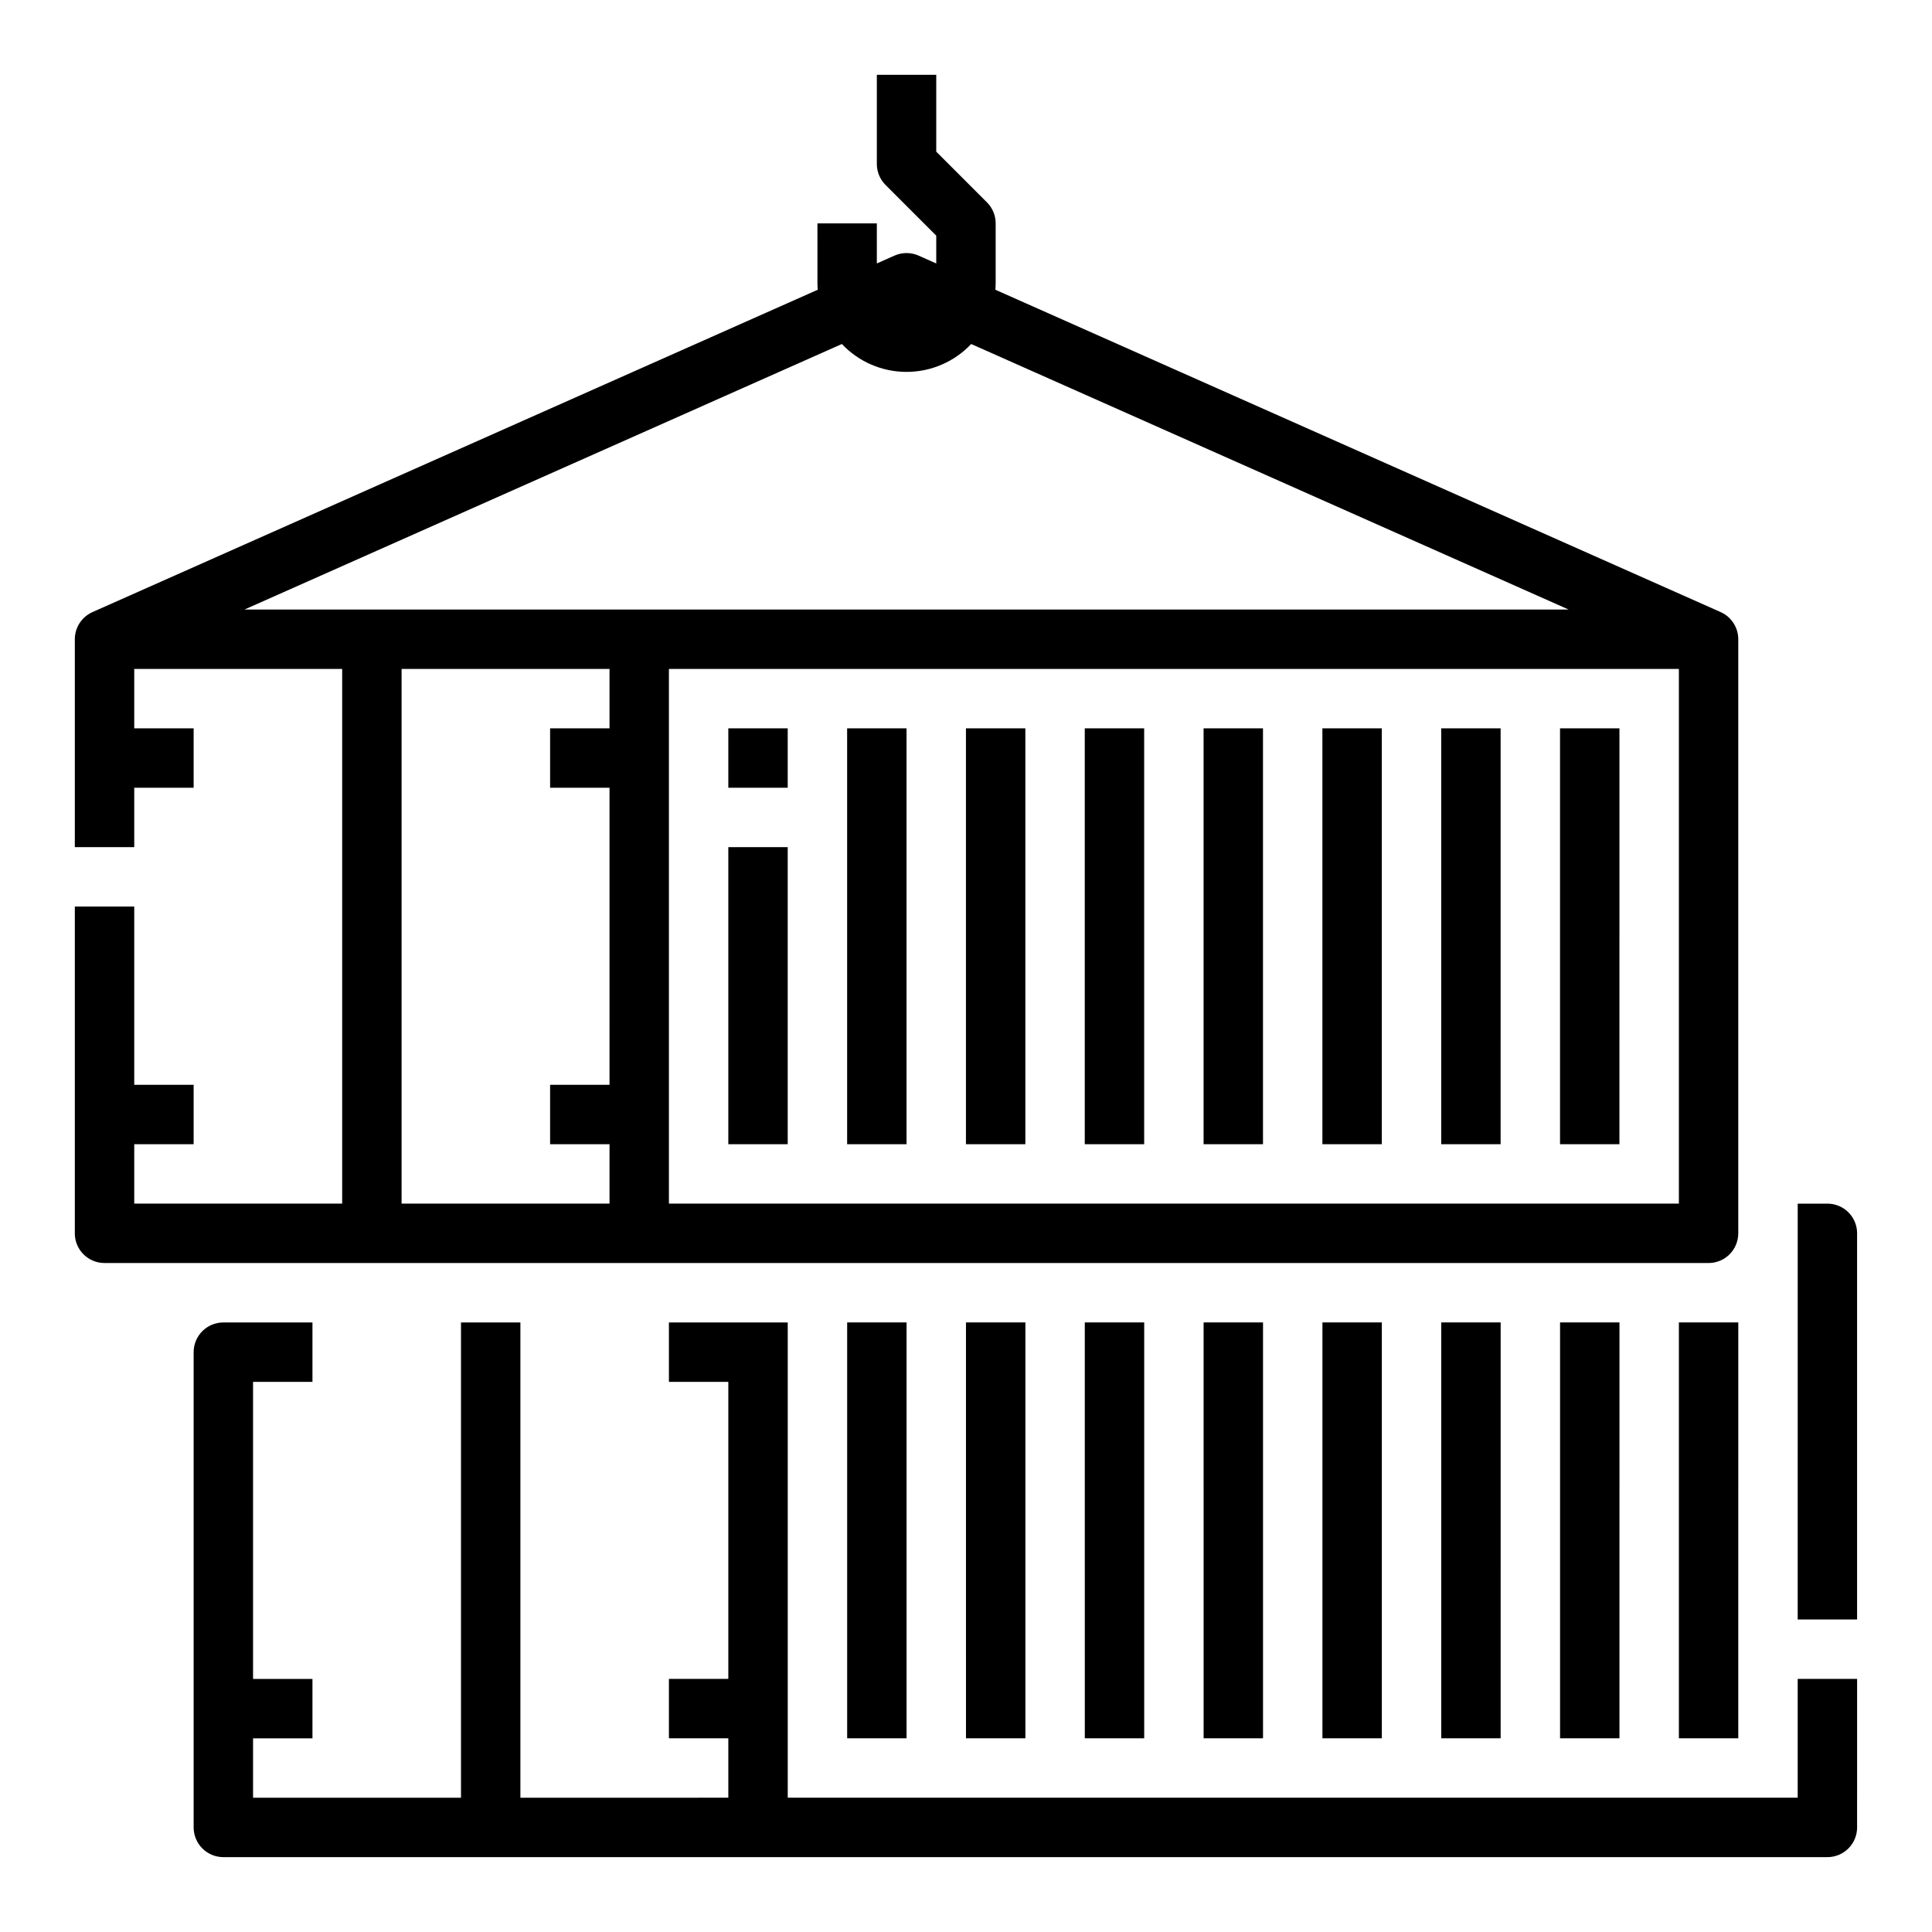 <?xml version="1.0" encoding="UTF-8"?>
<!-- Uploaded to: ICON Repo, www.iconrepo.com, Generator: ICON Repo Mixer Tools -->
<svg fill="#000000" width="800px" height="800px" version="1.1" viewBox="144 144 512 512" xmlns="http://www.w3.org/2000/svg">
 <path d="m384.25 494.46v110.21h-15.742v-110.21zm15.742 0 0.004 110.21h15.742v-110.21zm31.488 0 0.004 110.21h15.742v-110.21zm31.488 0 0.004 110.21h15.742v-110.21zm31.488 0v110.21h15.742l0.004-110.21zm31.488 0v110.21h15.742l0.004-110.21zm31.488 0v110.21h15.742l0.004-110.21zm31.488 0v110.21h15.742l0.004-110.21zm47.23-23.617 0.004 0.004c0-2.09-0.832-4.09-2.305-5.566-1.477-1.477-3.481-2.305-5.566-2.305h-7.871l-0.004 110.21h15.742zm0 157.44 0.004-39.359h-15.746v31.488h-267.65v-125.95h-31.488v15.742h15.742v78.719l-15.742 0.004v15.742h15.742v15.742l-55.102 0.004v-125.95h-15.742v125.95h-55.105v-15.742h15.742v-15.746h-15.742v-78.719h15.742v-15.746h-23.613c-4.348 0-7.875 3.527-7.875 7.875v125.95c0 2.086 0.832 4.09 2.309 5.566 1.477 1.473 3.477 2.305 5.566 2.305h425.09c2.086 0 4.09-0.832 5.566-2.305 1.473-1.477 2.305-3.481 2.305-5.566zm-472.32-157.44v-86.594h15.746v47.23l15.742 0.004v15.742h-15.742v15.742l55.105 0.004v-141.7h-55.105v15.742l15.742 0.004v15.742h-15.742v15.742l-15.746 0.004v-55.105c0.004-3.109 1.836-5.93 4.68-7.191l0.113-0.051 0.027-0.012 192.06-85.363c-0.047-0.609-0.078-1.223-0.078-1.848l-0.004-15.742h15.742l0.004 10.625 4.676-2.078c2.035-0.906 4.359-0.906 6.394 0l4.672 2.078v-7.367l-13.438-13.438c-1.477-1.477-2.305-3.477-2.305-5.566v-23.617h15.742v20.359l13.438 13.438h0.004c1.477 1.477 2.305 3.477 2.305 5.566v15.742c0 0.621-0.031 1.234-0.078 1.848l192.06 85.359 0.027 0.012 0.113 0.051c2.844 1.266 4.676 4.086 4.676 7.195v157.44c0 2.086-0.832 4.09-2.305 5.566-1.477 1.477-3.481 2.305-5.566 2.305h-425.09c-4.348 0-7.875-3.523-7.875-7.871zm141.7-149.57h-55.105v141.7h55.105v-15.746h-15.746v-15.742h15.742l0.004-78.723h-15.746v-15.742h15.742zm283.39 0h-267.65v141.7h267.65zm-29.227-15.742-158.32-70.363c-4.449 4.715-10.648 7.387-17.133 7.387s-12.68-2.672-17.133-7.387l-158.31 70.363zm-206.94 62.977h-15.742v78.719h15.742zm0-31.488h-15.742v15.742h15.742zm31.488 0h-15.742v110.21h15.742zm31.488 0h-15.742v110.21h15.742zm31.488 0h-15.742v110.21h15.742zm31.488 0h-15.742v110.21h15.742zm31.488 0h-15.746v110.21h15.742zm31.488 0h-15.746v110.21h15.742zm31.488 0h-15.746v110.21h15.742z"/>
</svg>